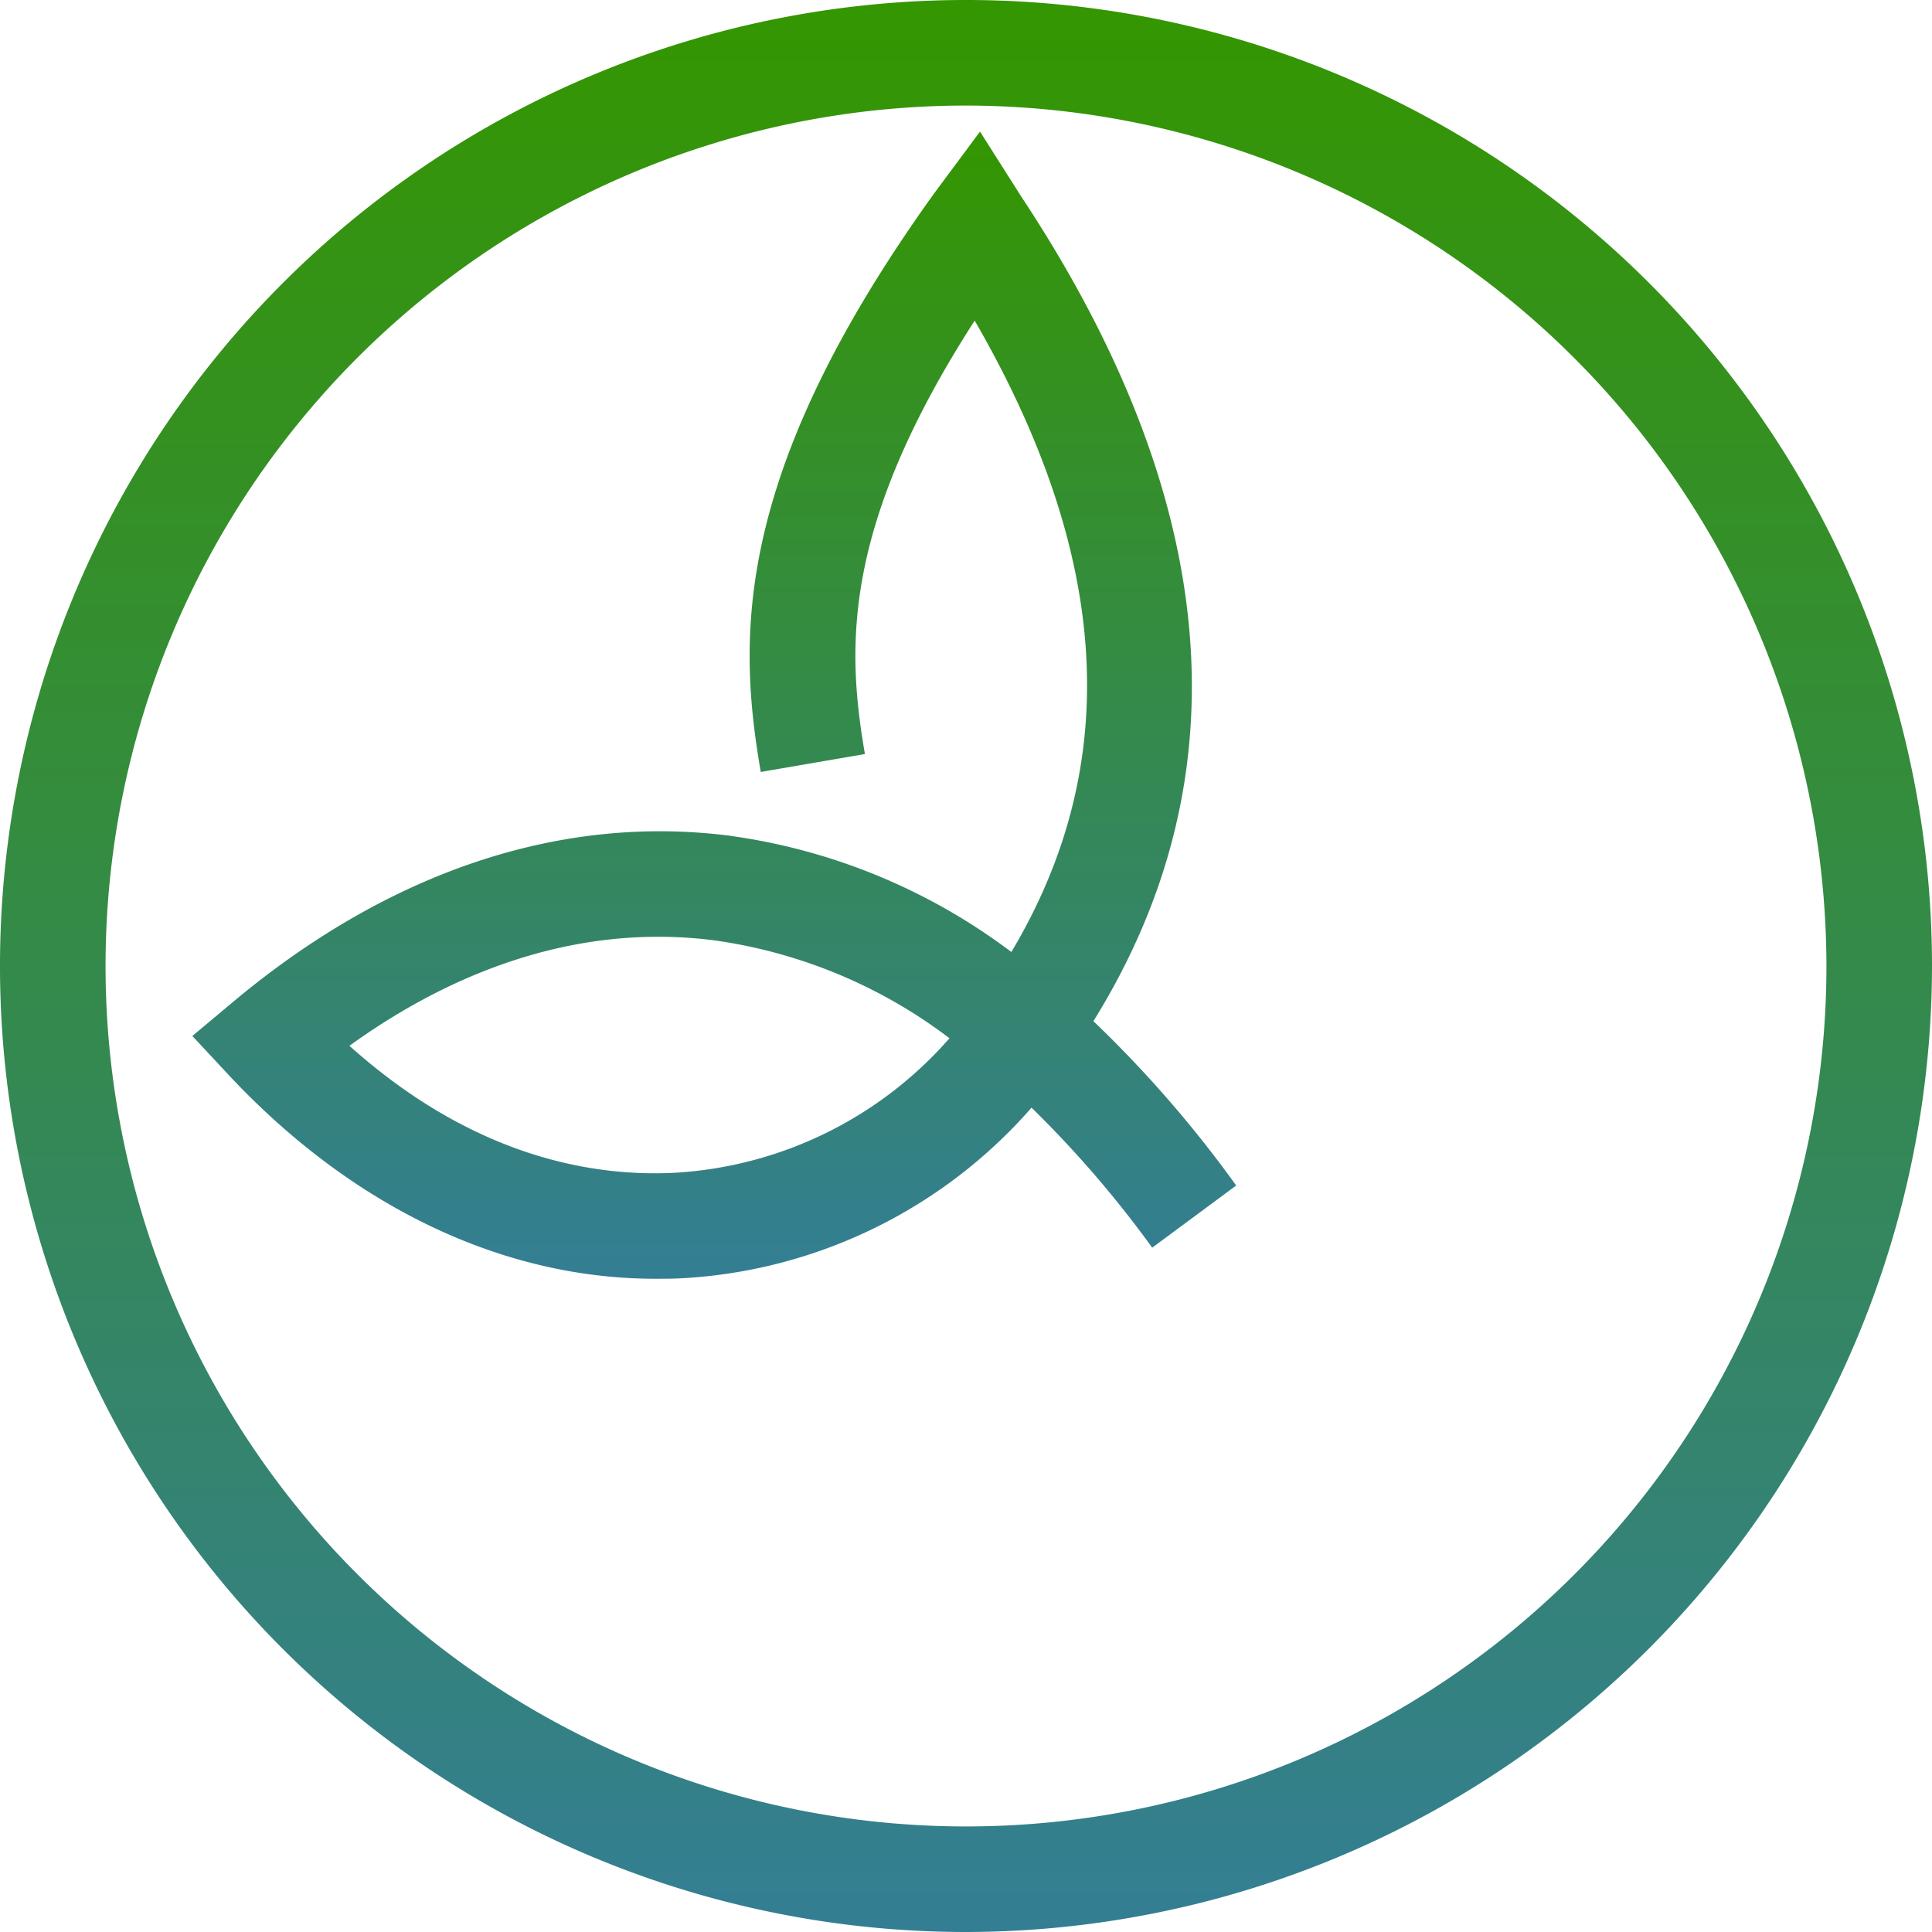 <svg xmlns="http://www.w3.org/2000/svg" xmlns:xlink="http://www.w3.org/1999/xlink" viewBox="0 0 69 69" width="70" height="70"><defs><style>.cls-1{fill:url(#名称未設定グラデーション_2);}.cls-2{fill:url(#名称未設定グラデーション_2-2);}</style><linearGradient id="名称未設定グラデーション_2" x1="34.5" y1="12776" x2="34.5" y2="12707" gradientTransform="matrix(1, 0, 0, -1, 0, 12776)" gradientUnits="userSpaceOnUse"><stop offset="0" stop-color="#349600"/><stop offset="1" stop-color="#347e94"/></linearGradient><linearGradient id="名称未設定グラデーション_2-2" x1="25.51" y1="12771.3" x2="25.51" y2="12730.33" xlink:href="#名称未設定グラデーション_2"/></defs><path class="cls-1" d="M34.5,69A34.5,34.5,0,1,1,69,34.5,34.54,34.54,0,0,1,34.5,69Zm0-65.23A30.73,30.73,0,1,0,65.23,34.5,30.77,30.77,0,0,0,34.5,3.77Z"/><path class="cls-2" d="M23.4,45.67c-5.41,0-10.76-2.53-15.16-7.2L6.87,37l1.54-1.29C13.92,31.13,20,29.09,26,29.84A21.58,21.58,0,0,1,36.12,34c4-6.7,3.56-14.12-1.31-22.55-4.76,7.39-4.57,11.7-3.92,15.48l-3.72.64C26.36,22.85,26.11,17,33.36,6.91L35,4.7,36.46,7c7.19,10.86,8,20.76,2.59,29.47a42.24,42.24,0,0,1,5.1,5.87l-3,2.22a38.55,38.55,0,0,0-4.31-5A17.88,17.88,0,0,1,24.4,45.65C24.07,45.67,23.73,45.67,23.4,45.67ZM12.48,37.35c4.46,4,8.76,4.7,11.7,4.53a14.12,14.12,0,0,0,9.73-4.8,18,18,0,0,0-8.43-3.5C20.25,32.92,15.73,35,12.48,37.35Z"/></svg>